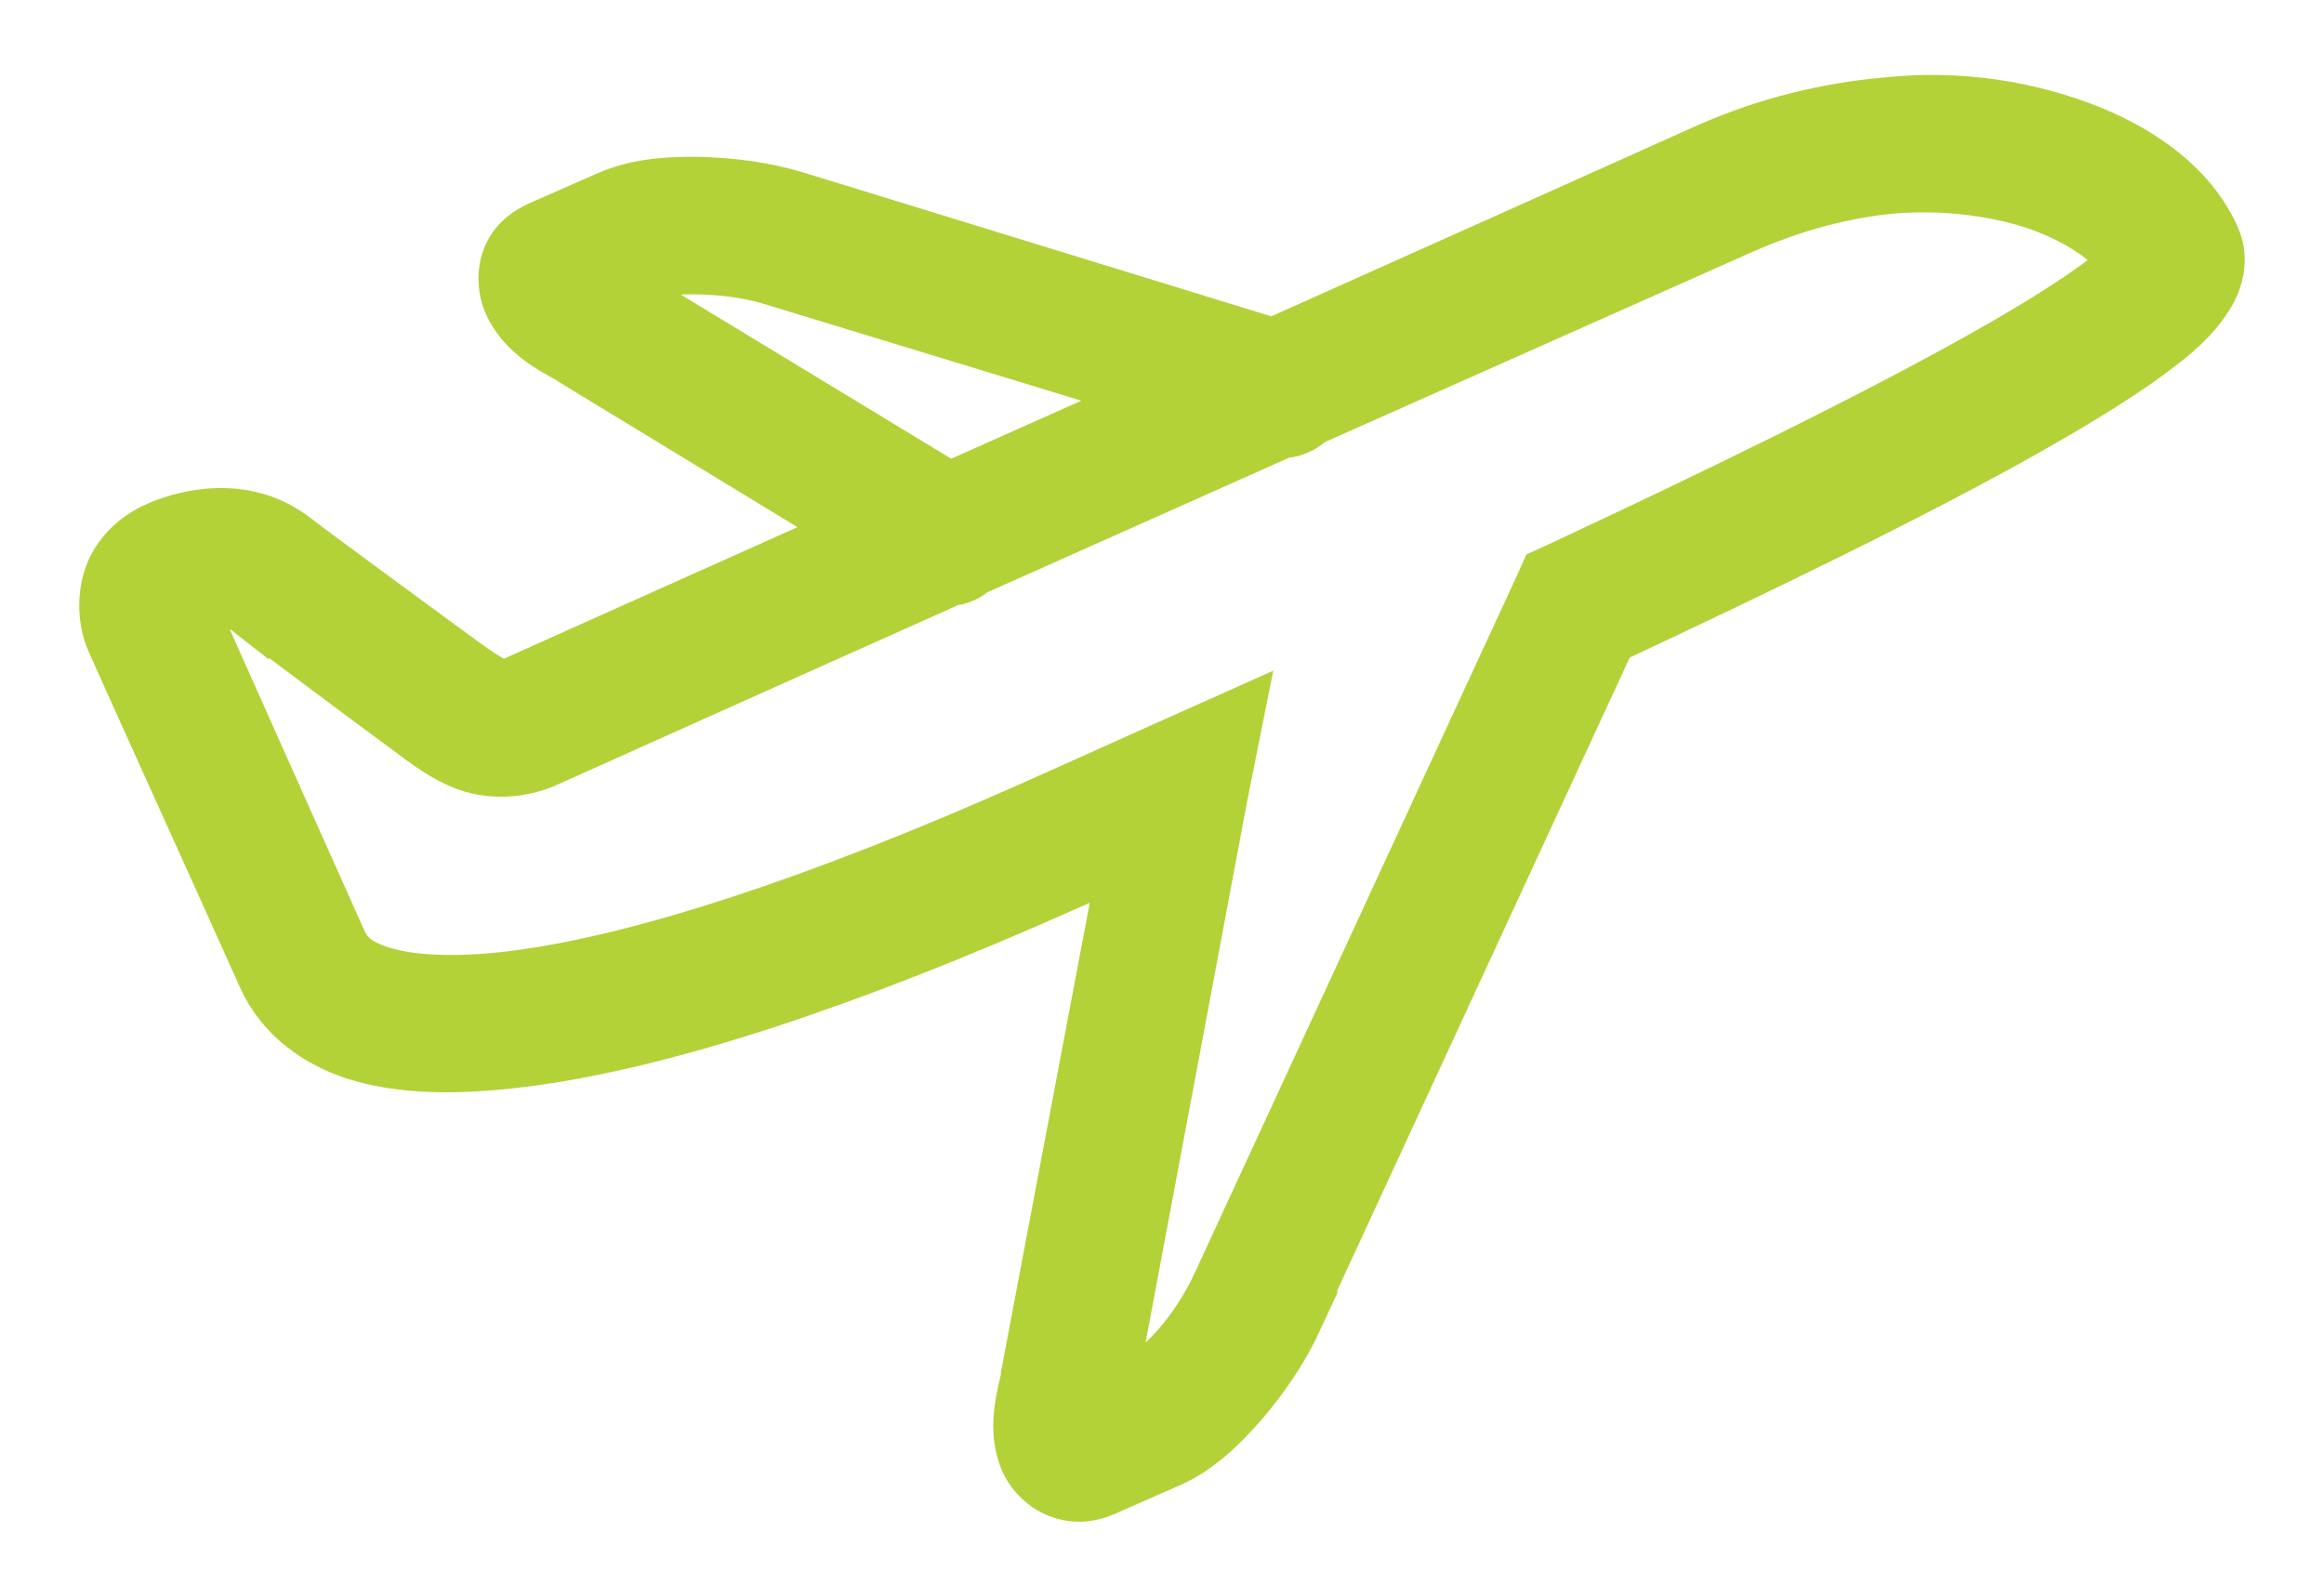 <svg width="22" height="15" viewBox="0 0 22 15" fill="none" xmlns="http://www.w3.org/2000/svg">
<path d="M18.216 0.96C18.092 0.962 17.958 0.973 17.828 0.985C17.306 1.034 16.735 1.163 16.152 1.423C16.152 1.423 13.908 2.431 12.051 3.261L7.536 1.873C7.235 1.781 6.908 1.74 6.598 1.735C6.289 1.731 6.009 1.757 5.748 1.873L5.123 2.148C5.018 2.195 4.891 2.27 4.823 2.423C4.754 2.576 4.774 2.762 4.835 2.886C4.954 3.127 5.148 3.252 5.423 3.399L5.435 3.411L8.086 5.024C6.751 5.621 4.944 6.431 4.848 6.475C4.763 6.512 4.763 6.498 4.697 6.475C4.632 6.451 4.513 6.376 4.36 6.262C3.817 5.862 3.016 5.279 2.784 5.099C2.428 4.827 2.004 4.824 1.621 4.949C1.43 5.012 1.237 5.117 1.108 5.324C0.98 5.532 0.963 5.834 1.071 6.075C1.338 6.675 2.182 8.532 2.497 9.239C2.667 9.622 3.023 9.886 3.459 10.001C3.896 10.117 4.421 10.112 5.048 10.027C6.301 9.853 7.988 9.311 10.112 8.363C10.28 8.288 10.472 8.205 10.65 8.126L9.725 13.015V13.04C9.651 13.339 9.614 13.569 9.712 13.816C9.764 13.942 9.89 14.077 10.05 14.128C10.209 14.18 10.345 14.149 10.45 14.103L11.075 13.828C11.335 13.712 11.547 13.512 11.751 13.278C11.954 13.043 12.144 12.764 12.276 12.477H12.263L15.239 6.037C16.724 5.342 18.15 4.649 19.191 4.061C19.727 3.758 20.167 3.483 20.479 3.236C20.636 3.113 20.754 3 20.854 2.861C20.954 2.722 21.064 2.494 20.954 2.248C20.706 1.692 20.084 1.279 19.241 1.073C18.925 0.996 18.588 0.954 18.216 0.96ZM18.216 1.76C18.522 1.76 18.803 1.8 19.054 1.86C19.63 2.001 19.982 2.283 20.129 2.473C20.088 2.515 20.059 2.548 19.979 2.611C19.73 2.808 19.323 3.069 18.803 3.361C17.767 3.946 16.306 4.66 14.777 5.374L14.639 5.437L14.577 5.575L11.538 12.152C11.446 12.354 11.307 12.573 11.15 12.753C10.994 12.932 10.813 13.062 10.75 13.09L10.5 13.203V13.19L11.563 7.525L11.713 6.775L11.013 7.088C10.58 7.282 10.17 7.468 9.787 7.638C7.703 8.566 6.072 9.084 4.948 9.239C4.386 9.317 3.95 9.3 3.672 9.226C3.394 9.153 3.283 9.049 3.222 8.913C2.906 8.207 2.075 6.348 1.809 5.75C1.803 5.734 1.799 5.74 1.796 5.737C1.81 5.726 1.837 5.711 1.871 5.7C2.009 5.654 2.262 5.711 2.296 5.737V5.725C2.558 5.926 3.341 6.512 3.885 6.913C4.044 7.03 4.205 7.158 4.422 7.238C4.64 7.317 4.923 7.313 5.173 7.2C5.287 7.15 7.294 6.247 9.024 5.475C9.038 5.468 9.048 5.481 9.062 5.475C9.101 5.464 9.14 5.446 9.174 5.424C9.181 5.421 9.181 5.415 9.187 5.412C9.192 5.407 9.195 5.404 9.199 5.399C10.533 4.805 10.759 4.702 12.113 4.099C12.126 4.096 12.138 4.091 12.151 4.086C12.155 4.085 12.159 4.088 12.163 4.086C12.248 4.077 12.326 4.043 12.388 3.986C12.393 3.982 12.396 3.979 12.401 3.974C14.241 3.155 16.477 2.161 16.477 2.161C16.984 1.935 17.47 1.814 17.903 1.773C18.011 1.764 18.114 1.76 18.216 1.76ZM6.586 2.536C6.823 2.54 7.086 2.57 7.299 2.636L10.95 3.749C9.992 4.177 9.893 4.219 8.987 4.624L5.835 2.711L6.073 2.598C6.136 2.57 6.348 2.531 6.586 2.536Z" fill="#B2D238"/>
<path d="M18.216 0.96C18.092 0.962 17.958 0.973 17.828 0.985C17.306 1.034 16.735 1.163 16.152 1.423C16.152 1.423 13.908 2.431 12.051 3.261L7.536 1.873C7.235 1.781 6.908 1.74 6.598 1.735C6.289 1.731 6.009 1.757 5.748 1.873L5.123 2.148C5.018 2.195 4.891 2.27 4.823 2.423C4.754 2.576 4.774 2.762 4.835 2.886C4.954 3.127 5.148 3.252 5.423 3.399L5.435 3.411L8.086 5.024C6.751 5.621 4.944 6.431 4.848 6.475C4.763 6.512 4.763 6.498 4.697 6.475C4.632 6.451 4.513 6.376 4.36 6.262C3.817 5.862 3.016 5.279 2.784 5.099C2.428 4.827 2.004 4.824 1.621 4.949C1.43 5.012 1.237 5.117 1.108 5.324C0.98 5.532 0.963 5.834 1.071 6.075C1.338 6.675 2.182 8.532 2.497 9.239C2.667 9.622 3.023 9.886 3.459 10.001C3.896 10.117 4.421 10.112 5.048 10.027C6.301 9.853 7.988 9.311 10.112 8.363C10.28 8.288 10.472 8.205 10.65 8.126L9.725 13.015V13.04C9.651 13.339 9.614 13.569 9.712 13.816C9.764 13.942 9.89 14.077 10.05 14.128C10.209 14.18 10.345 14.149 10.45 14.103L11.075 13.828C11.335 13.712 11.547 13.512 11.751 13.278C11.954 13.043 12.144 12.764 12.276 12.477H12.263L15.239 6.037C16.724 5.342 18.15 4.649 19.191 4.061C19.727 3.758 20.167 3.483 20.479 3.236C20.636 3.113 20.754 3 20.854 2.861C20.954 2.722 21.064 2.494 20.954 2.248C20.706 1.692 20.084 1.279 19.241 1.073C18.925 0.996 18.588 0.954 18.216 0.96ZM18.216 1.76C18.522 1.76 18.803 1.8 19.054 1.86C19.63 2.001 19.982 2.283 20.129 2.473C20.088 2.515 20.059 2.548 19.979 2.611C19.73 2.808 19.323 3.069 18.803 3.361C17.767 3.946 16.306 4.66 14.777 5.374L14.639 5.437L14.577 5.575L11.538 12.152C11.446 12.354 11.307 12.573 11.15 12.753C10.994 12.932 10.813 13.062 10.75 13.09L10.5 13.203V13.19L11.563 7.525L11.713 6.775L11.013 7.088C10.58 7.282 10.17 7.468 9.787 7.638C7.703 8.566 6.072 9.084 4.948 9.239C4.386 9.317 3.95 9.3 3.672 9.226C3.394 9.153 3.283 9.049 3.222 8.913C2.906 8.207 2.075 6.348 1.809 5.75C1.803 5.734 1.799 5.74 1.796 5.737C1.81 5.726 1.837 5.711 1.871 5.7C2.009 5.654 2.262 5.711 2.296 5.737V5.725C2.558 5.926 3.341 6.512 3.885 6.913C4.044 7.03 4.205 7.158 4.422 7.238C4.64 7.317 4.923 7.313 5.173 7.2C5.287 7.15 7.294 6.247 9.024 5.475C9.038 5.468 9.048 5.481 9.062 5.475C9.101 5.464 9.14 5.446 9.174 5.424C9.181 5.421 9.181 5.415 9.187 5.412C9.192 5.407 9.195 5.404 9.199 5.399C10.533 4.805 10.759 4.702 12.113 4.099C12.126 4.096 12.138 4.091 12.151 4.086C12.155 4.085 12.159 4.088 12.163 4.086C12.248 4.077 12.326 4.043 12.388 3.986C12.393 3.982 12.396 3.979 12.401 3.974C14.241 3.155 16.477 2.161 16.477 2.161C16.984 1.935 17.47 1.814 17.903 1.773C18.011 1.764 18.114 1.76 18.216 1.76ZM6.586 2.536C6.823 2.54 7.086 2.57 7.299 2.636L10.95 3.749C9.992 4.177 9.893 4.219 8.987 4.624L5.835 2.711L6.073 2.598C6.136 2.57 6.348 2.531 6.586 2.536Z" fill="#B2D238"/>
<path d="M18.216 0.96C18.092 0.962 17.958 0.973 17.828 0.985C17.306 1.034 16.735 1.163 16.152 1.423C16.152 1.423 13.908 2.431 12.051 3.261L7.536 1.873C7.235 1.781 6.908 1.74 6.598 1.735C6.289 1.731 6.009 1.757 5.748 1.873L5.123 2.148C5.018 2.195 4.891 2.27 4.823 2.423C4.754 2.576 4.774 2.762 4.835 2.886C4.954 3.127 5.148 3.252 5.423 3.399L5.435 3.411L8.086 5.024C6.751 5.621 4.944 6.431 4.848 6.475C4.763 6.512 4.763 6.498 4.697 6.475C4.632 6.451 4.513 6.376 4.36 6.262C3.817 5.862 3.016 5.279 2.784 5.099C2.428 4.827 2.004 4.824 1.621 4.949C1.43 5.012 1.237 5.117 1.108 5.324C0.98 5.532 0.963 5.834 1.071 6.075C1.338 6.675 2.182 8.532 2.497 9.239C2.667 9.622 3.023 9.886 3.459 10.001C3.896 10.117 4.421 10.112 5.048 10.027C6.301 9.853 7.988 9.311 10.112 8.363C10.28 8.288 10.472 8.205 10.65 8.126L9.725 13.015V13.04C9.651 13.339 9.614 13.569 9.712 13.816C9.764 13.942 9.89 14.077 10.05 14.128C10.209 14.18 10.345 14.149 10.45 14.103L11.075 13.828C11.335 13.712 11.547 13.512 11.751 13.278C11.954 13.043 12.144 12.764 12.276 12.477H12.263L15.239 6.037C16.724 5.342 18.15 4.649 19.191 4.061C19.727 3.758 20.167 3.483 20.479 3.236C20.636 3.113 20.754 3 20.854 2.861C20.954 2.722 21.064 2.494 20.954 2.248C20.706 1.692 20.084 1.279 19.241 1.073C18.925 0.996 18.588 0.954 18.216 0.96ZM18.216 1.76C18.522 1.76 18.803 1.8 19.054 1.86C19.63 2.001 19.982 2.283 20.129 2.473C20.088 2.515 20.059 2.548 19.979 2.611C19.73 2.808 19.323 3.069 18.803 3.361C17.767 3.946 16.306 4.66 14.777 5.374L14.639 5.437L14.577 5.575L11.538 12.152C11.446 12.354 11.307 12.573 11.15 12.753C10.994 12.932 10.813 13.062 10.75 13.09L10.5 13.203V13.19L11.563 7.525L11.713 6.775L11.013 7.088C10.58 7.282 10.17 7.468 9.787 7.638C7.703 8.566 6.072 9.084 4.948 9.239C4.386 9.317 3.95 9.3 3.672 9.226C3.394 9.153 3.283 9.049 3.222 8.913C2.906 8.207 2.075 6.348 1.809 5.75C1.803 5.734 1.799 5.74 1.796 5.737C1.81 5.726 1.837 5.711 1.871 5.7C2.009 5.654 2.262 5.711 2.296 5.737V5.725C2.558 5.926 3.341 6.512 3.885 6.913C4.044 7.03 4.205 7.158 4.422 7.238C4.64 7.317 4.923 7.313 5.173 7.2C5.287 7.15 7.294 6.247 9.024 5.475C9.038 5.468 9.048 5.481 9.062 5.475C9.101 5.464 9.14 5.446 9.174 5.424C9.181 5.421 9.181 5.415 9.187 5.412C9.192 5.407 9.195 5.404 9.199 5.399C10.533 4.805 10.759 4.702 12.113 4.099C12.126 4.096 12.138 4.091 12.151 4.086C12.155 4.085 12.159 4.088 12.163 4.086C12.248 4.077 12.326 4.043 12.388 3.986C12.393 3.982 12.396 3.979 12.401 3.974C14.241 3.155 16.477 2.161 16.477 2.161C16.984 1.935 17.47 1.814 17.903 1.773C18.011 1.764 18.114 1.76 18.216 1.76ZM6.586 2.536C6.823 2.54 7.086 2.57 7.299 2.636L10.95 3.749C9.992 4.177 9.893 4.219 8.987 4.624L5.835 2.711L6.073 2.598C6.136 2.57 6.348 2.531 6.586 2.536Z" stroke="#B2D238" stroke-width="0.5"/>
</svg>
